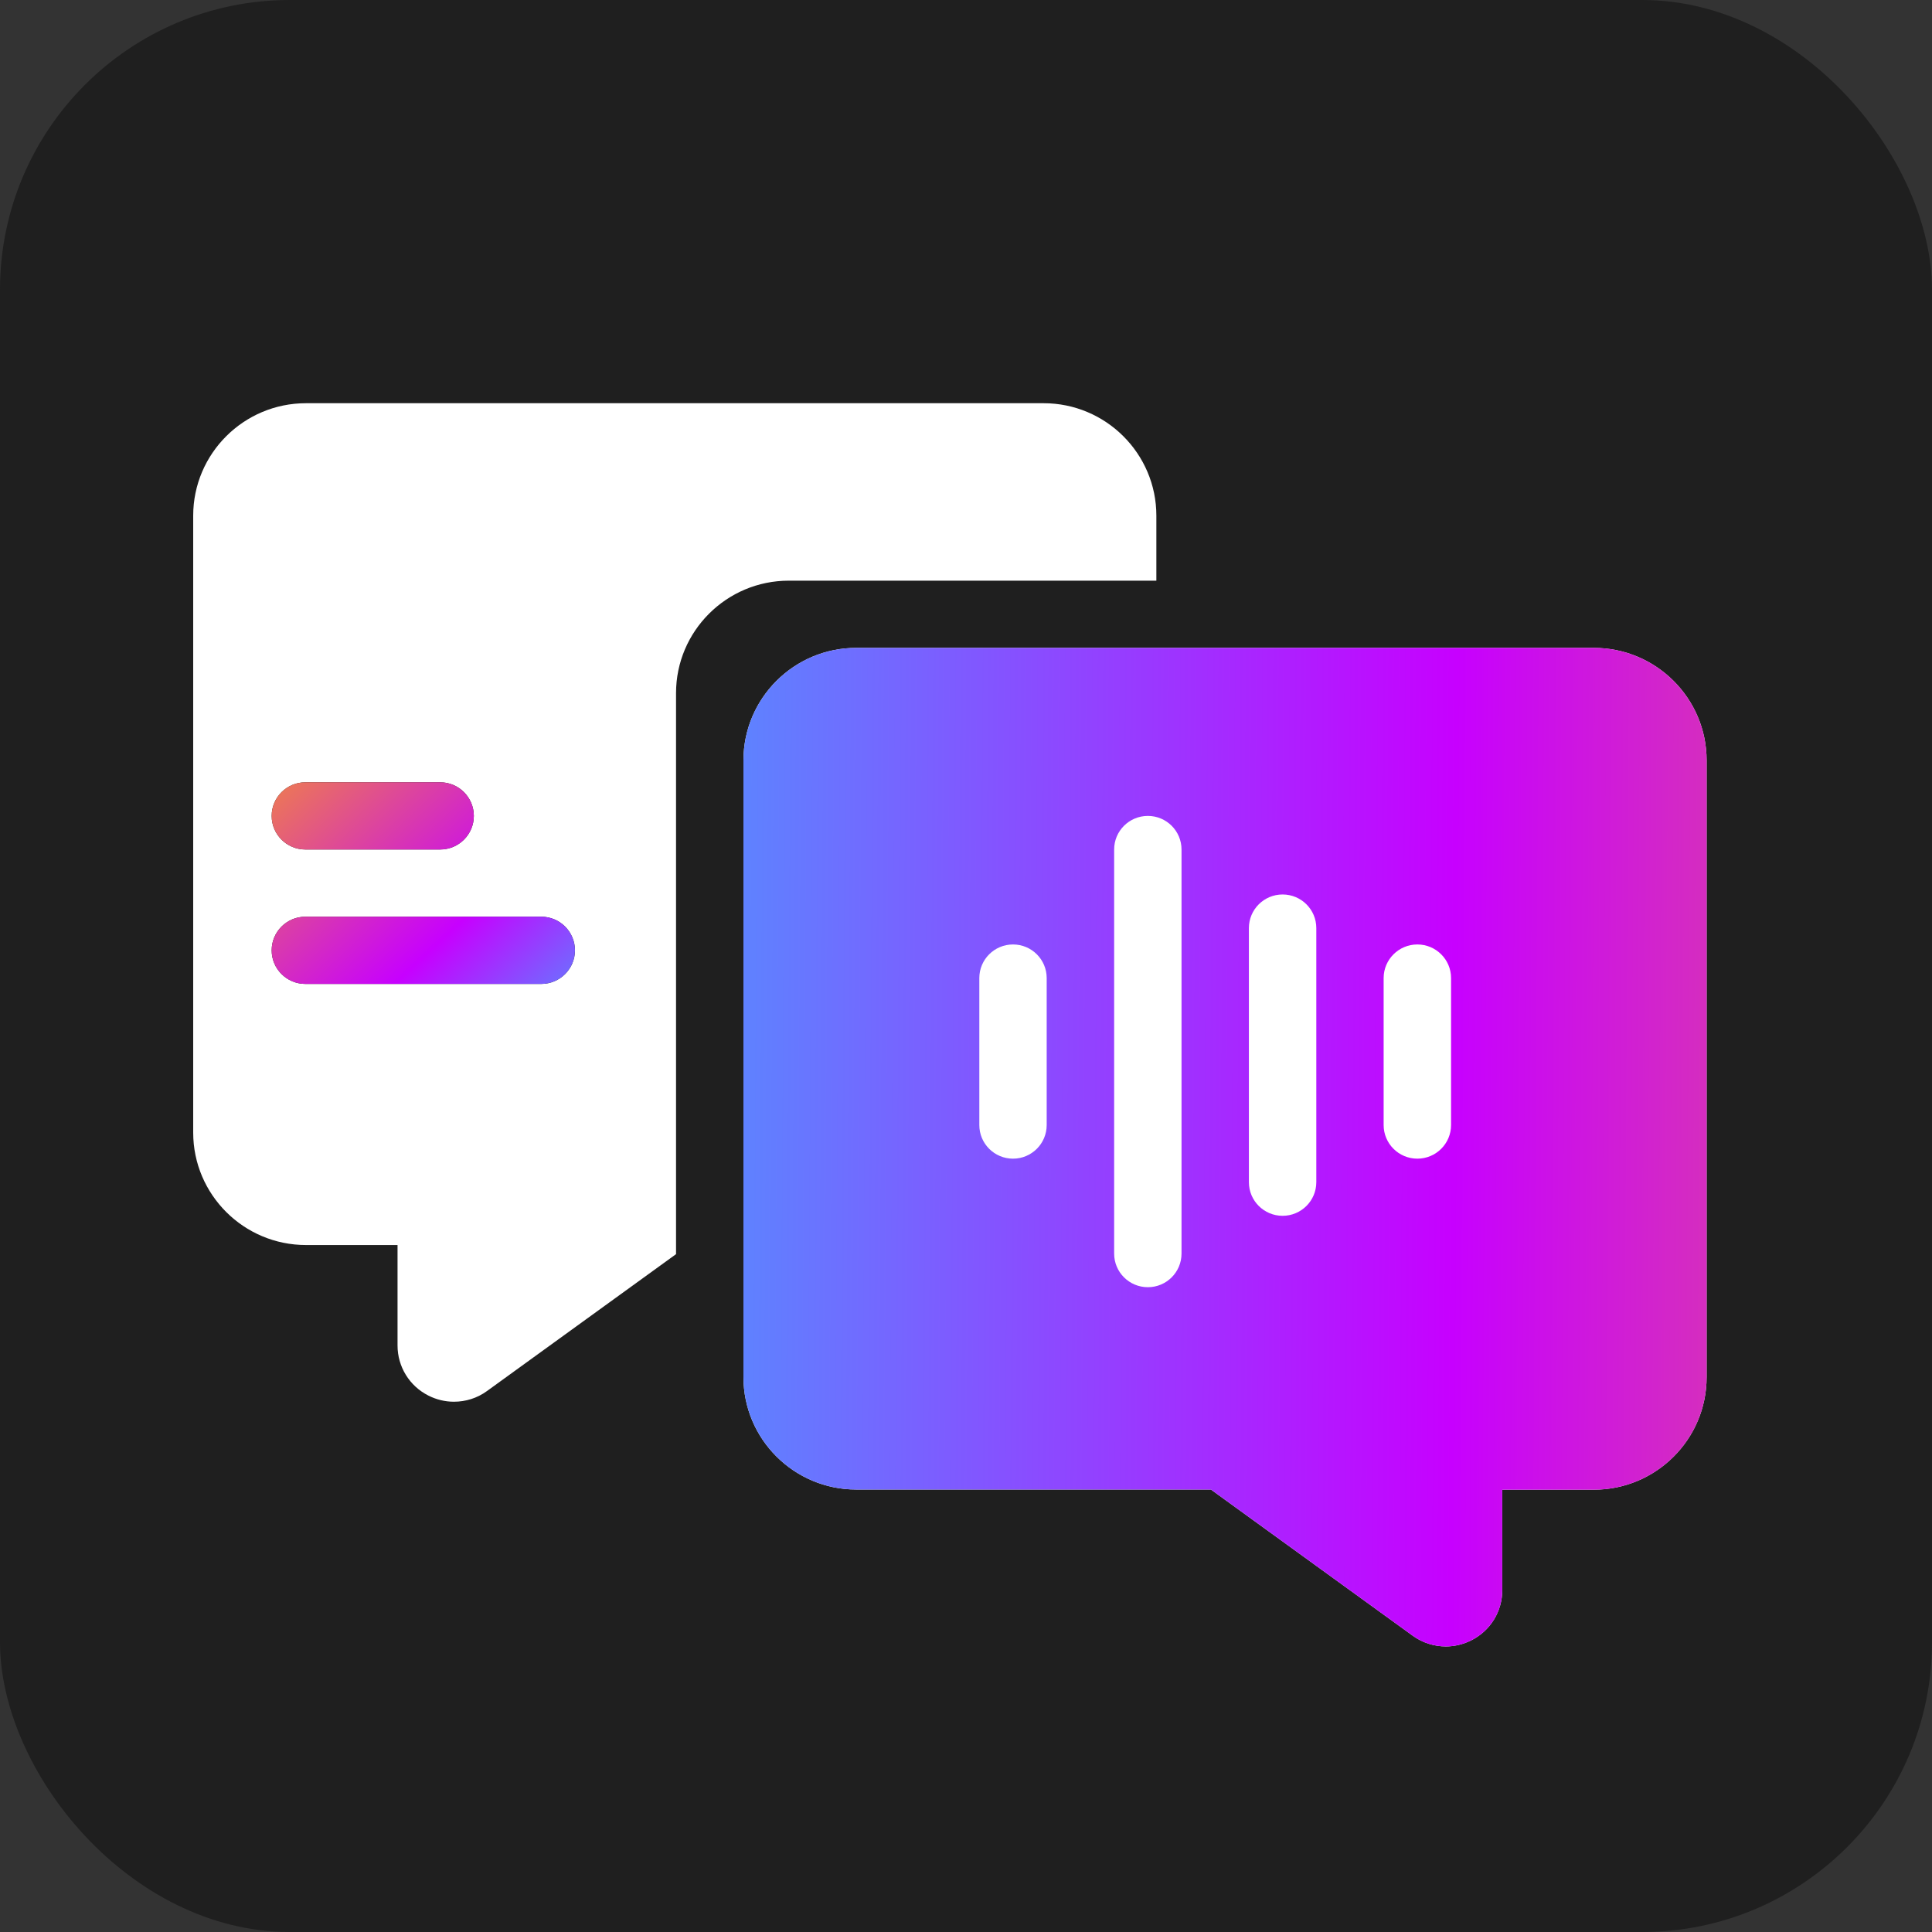 <svg width="47" height="47" viewBox="0 0 47 47" fill="none" xmlns="http://www.w3.org/2000/svg">
<rect x="0" y="0" width="47" height="47" fill="#333333" stroke="none"/>
<g id="tts_logo 2" clip-path="url(#clip0_3266_1469)">
<rect id="Rectangle 23245" width="47" height="47" rx="7.05" fill="#1F1F1F"/>
<g id="Mask group">
<g id="Group">
<path id="Vector" d="M38.58 24.754C39.032 24.754 39.399 25.12 39.399 25.571C39.399 26.023 39.032 26.389 38.58 26.389H35.301C34.848 26.389 34.481 26.023 34.481 25.571C34.481 25.12 34.848 24.754 35.301 24.754H38.58Z" fill="white"/>
<path id="Vector_2" d="M38.579 28.023C39.032 28.023 39.399 28.389 39.399 28.841C39.399 29.292 39.032 29.658 38.579 29.658H32.841C32.388 29.658 32.021 29.292 32.021 28.841C32.021 28.389 32.388 28.023 32.841 28.023H38.579Z" fill="white"/>
<path id="Vector_3" fill-rule="evenodd" clip-rule="evenodd" d="M16.446 30.51V16.862C16.446 15.353 17.676 14.126 19.189 14.126H28.131V12.545C28.131 11.036 26.901 9.809 25.387 9.809H7.444C5.93 9.809 4.7 11.036 4.7 12.545V27.552C4.7 29.061 5.93 30.288 7.444 30.288H9.671V32.732C9.671 33.247 9.959 33.717 10.421 33.95C10.617 34.05 10.832 34.1 11.042 34.1C11.326 34.1 11.609 34.014 11.847 33.84L16.446 30.51Z" fill="white"/>
<path id="Vector_4" d="M18.086 33.5V18.497C18.086 16.988 19.316 15.761 20.829 15.761H38.773C40.286 15.761 41.517 16.988 41.517 18.497V33.504C41.517 35.014 40.286 36.24 38.773 36.24H36.546V38.684C36.546 39.2 36.258 39.67 35.796 39.902C35.599 40.002 35.385 40.053 35.174 40.053C34.891 40.053 34.607 39.966 34.369 39.793L29.458 36.236H20.829C19.316 36.236 18.086 35.009 18.086 33.5Z" fill="white"/>
<path id="Vector_5" d="M18.086 33.5V18.497C18.086 16.988 19.316 15.761 20.829 15.761H38.773C40.286 15.761 41.517 16.988 41.517 18.497V33.504C41.517 35.014 40.286 36.24 38.773 36.24H36.546V38.684C36.546 39.2 36.258 39.67 35.796 39.902C35.599 40.002 35.385 40.053 35.174 40.053C34.891 40.053 34.607 39.966 34.369 39.793L29.458 36.236H20.829C19.316 36.236 18.086 35.009 18.086 33.5Z" fill="url(#paint0_linear_3266_1469)"/>
<path id="Vector_6" d="M28.743 20.666C28.743 20.215 28.376 19.849 27.924 19.849C27.471 19.849 27.104 20.215 27.104 20.666V30.497C27.104 30.948 27.471 31.314 27.924 31.314C28.376 31.314 28.743 30.948 28.743 30.497V20.666Z" fill="white"/>
<path id="Vector_7" d="M32.022 22.577C32.022 22.126 31.655 21.76 31.202 21.76C30.749 21.76 30.382 22.126 30.382 22.577V28.759C30.382 29.211 30.749 29.577 31.202 29.577C31.655 29.577 32.022 29.211 32.022 28.759V22.577Z" fill="white"/>
<path id="Vector_8" d="M35.3 23.793C35.3 23.342 34.933 22.976 34.48 22.976C34.028 22.976 33.66 23.342 33.66 23.793V27.369C33.66 27.821 34.028 28.187 34.48 28.187C34.933 28.187 35.3 27.821 35.3 27.369V23.793Z" fill="white"/>
<path id="Vector_9" d="M25.463 23.793C25.463 23.342 25.096 22.976 24.644 22.976C24.191 22.976 23.824 23.342 23.824 23.793V27.369C23.824 27.821 24.191 28.187 24.644 28.187C25.096 28.187 25.463 27.821 25.463 27.369V23.793Z" fill="white"/>
<path id="Vector_10" fill-rule="evenodd" clip-rule="evenodd" d="M6.609 19.849C6.609 20.3 6.976 20.666 7.429 20.666H10.708C11.16 20.666 11.527 20.3 11.527 19.849C11.527 19.397 11.16 19.031 10.708 19.031H7.429C6.976 19.031 6.609 19.397 6.609 19.849ZM6.609 23.119C6.609 23.57 6.976 23.936 7.429 23.936H13.167C13.62 23.936 13.987 23.57 13.987 23.119C13.987 22.667 13.62 22.301 13.167 22.301H7.429C6.976 22.301 6.609 22.667 6.609 23.119Z" fill="#1F1F1F"/>
<path id="Vector_11" fill-rule="evenodd" clip-rule="evenodd" d="M6.609 19.849C6.609 20.3 6.976 20.666 7.429 20.666H10.708C11.16 20.666 11.527 20.3 11.527 19.849C11.527 19.397 11.16 19.031 10.708 19.031H7.429C6.976 19.031 6.609 19.397 6.609 19.849ZM6.609 23.119C6.609 23.57 6.976 23.936 7.429 23.936H13.167C13.62 23.936 13.987 23.57 13.987 23.119C13.987 22.667 13.62 22.301 13.167 22.301H7.429C6.976 22.301 6.609 22.667 6.609 23.119Z" fill="url(#paint1_linear_3266_1469)"/>
</g>
</g>
</g>
<defs>
<linearGradient id="paint0_linear_3266_1469" x1="9.4" y1="21.15" x2="60.098" y2="21.47" gradientUnits="userSpaceOnUse">
<stop stop-color="#2AC3FF"/>
<stop offset="0.513" stop-color="#C700FF"/>
<stop offset="1" stop-color="#FFB400"/>
</linearGradient>
<linearGradient id="paint1_linear_3266_1469" x1="14.397" y1="27.206" x2="4.88" y2="17.047" gradientUnits="userSpaceOnUse">
<stop offset="0.037" stop-color="#2AC3FF"/>
<stop offset="0.407" stop-color="#C700FF"/>
<stop offset="1" stop-color="#FFB400"/>
</linearGradient>
<clipPath id="clip0_3266_1469">
<rect width="47" height="47" fill="white"/>
</clipPath>
</defs>
</svg>
